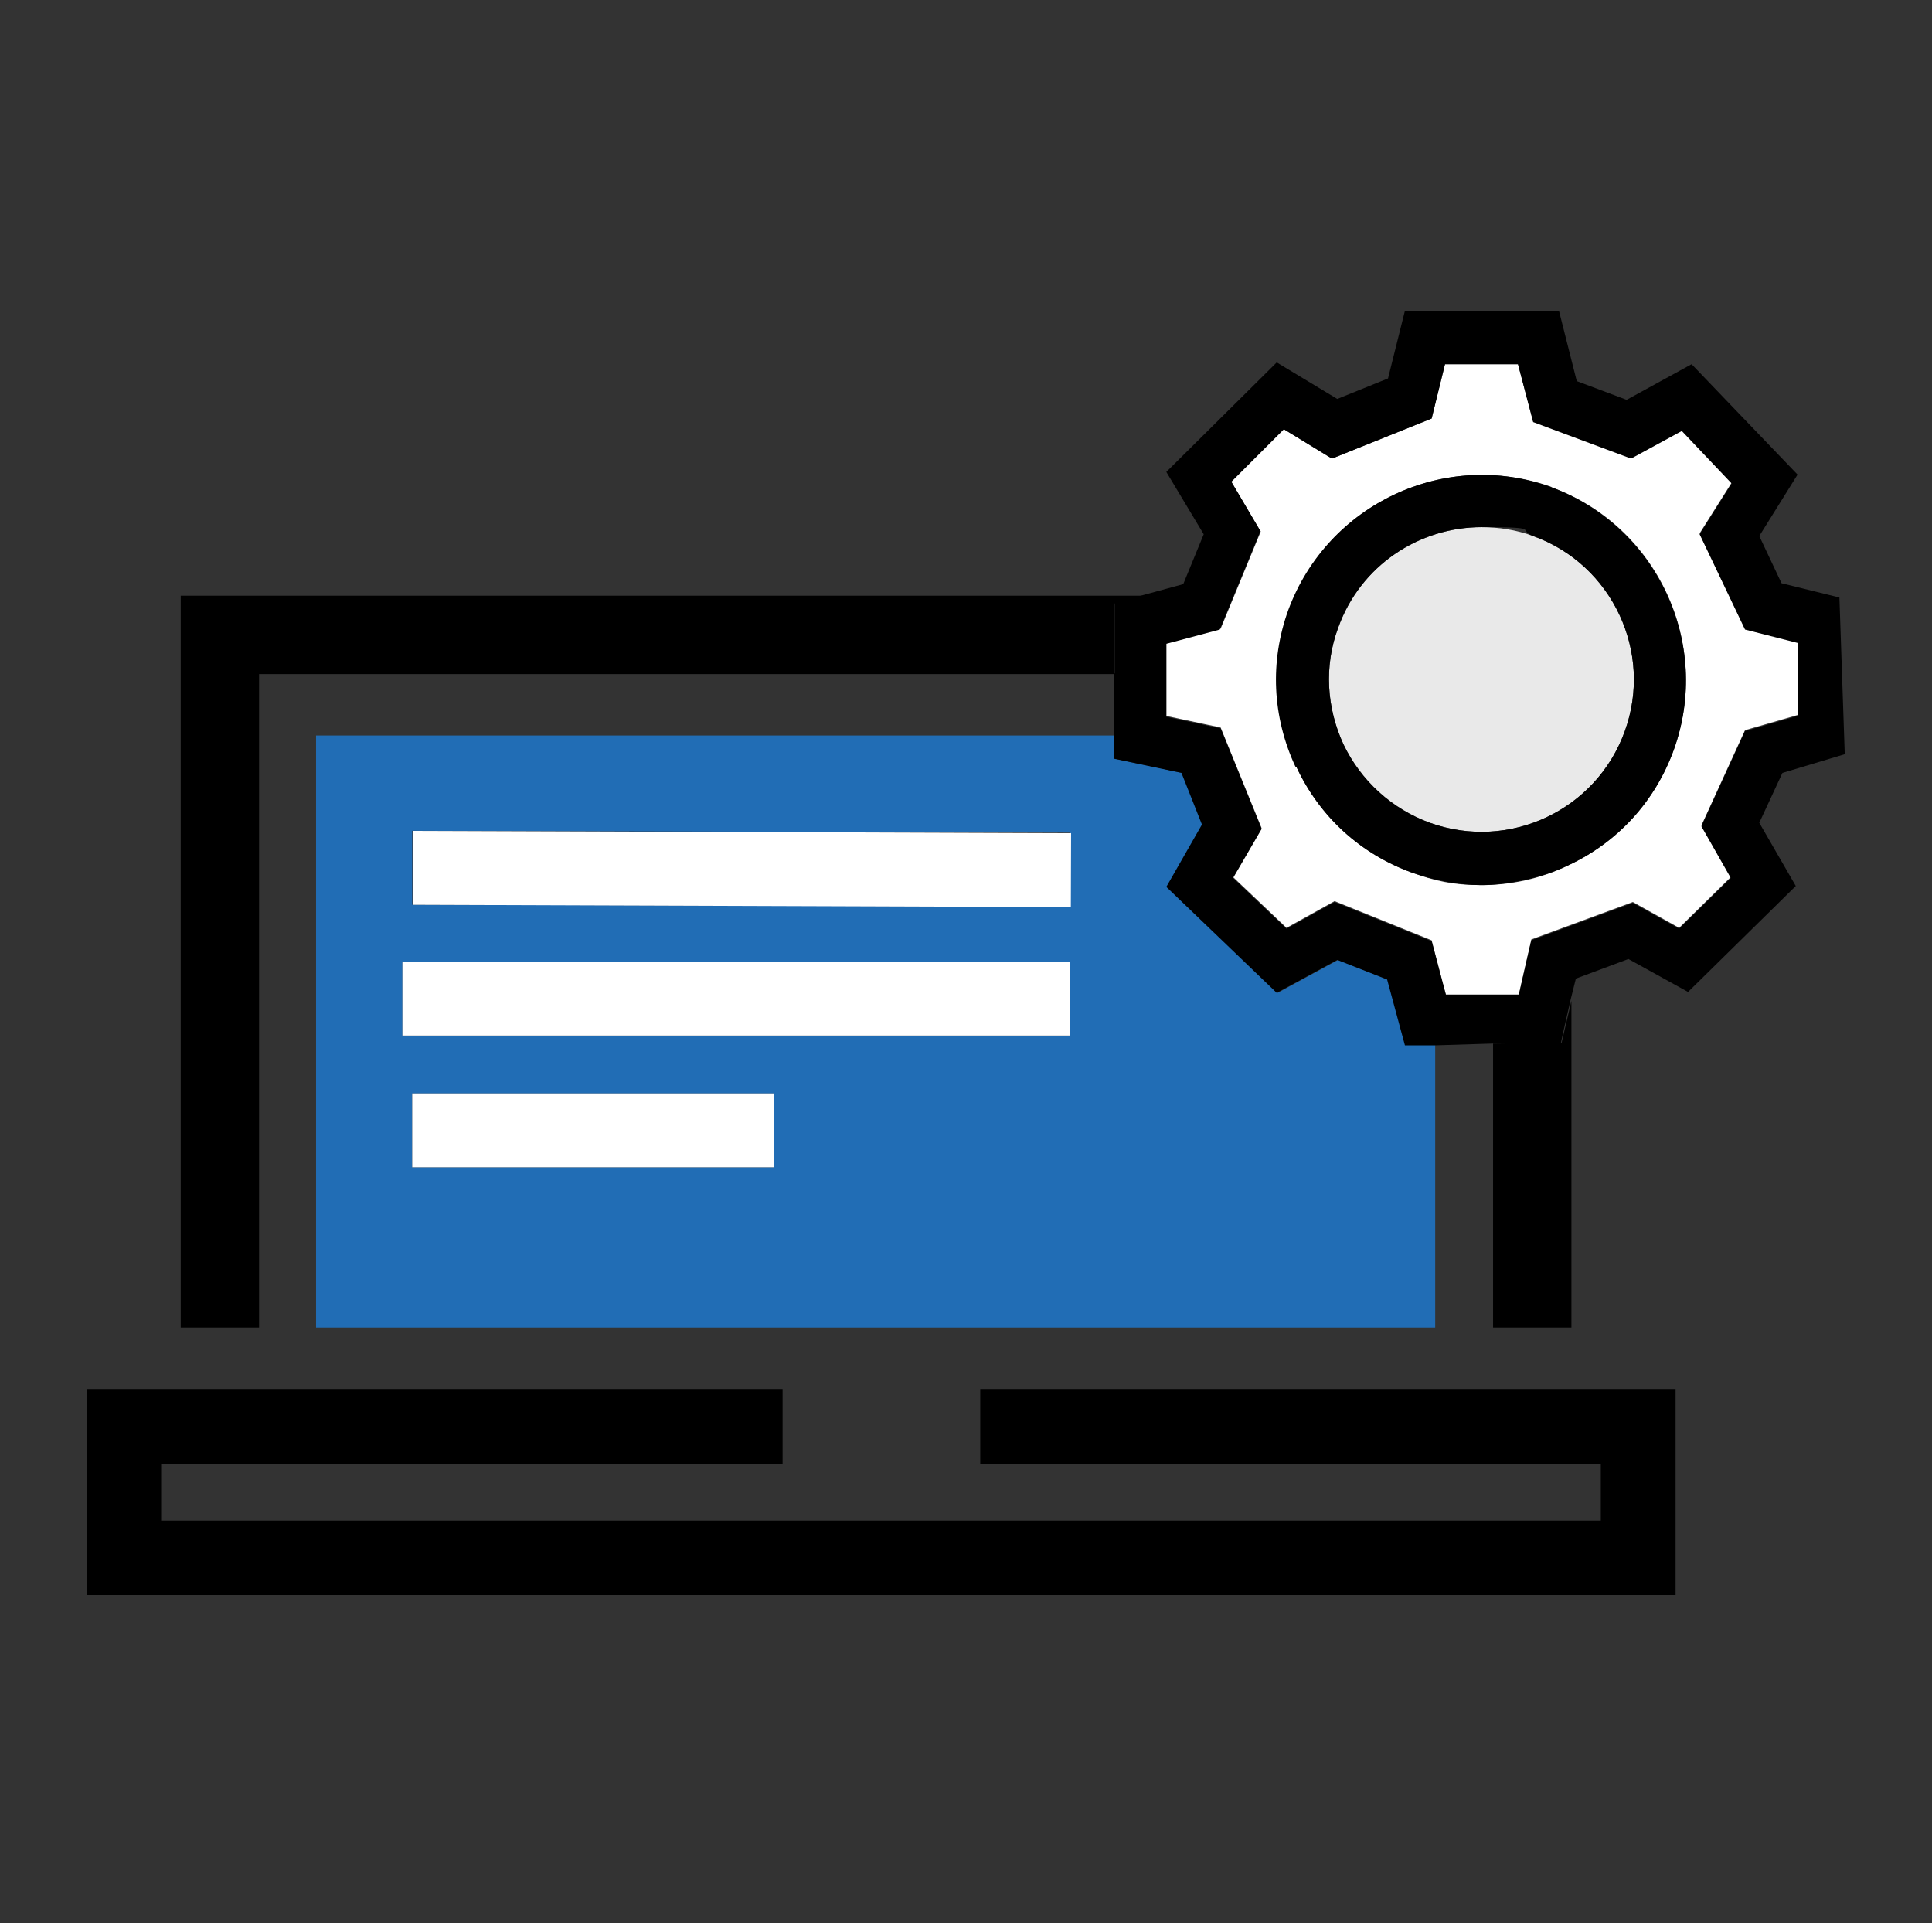 <?xml version="1.0" encoding="UTF-8"?> <svg xmlns="http://www.w3.org/2000/svg" id="Ebene_1" version="1.1" viewBox="0 0 217 216"><rect x="0" y="0" width="217" height="216" fill="#333333" stroke="none"/><defs><style> .st0 { fill: #fff; } .st1 { fill: #0069b4; } .st2 { fill: #e9e9e9; } .st3 { fill: #216db5; } .st4 { fill: #040506; } </style></defs><g><path class="st1" d="M312.3,515.5s0,0,0,0c-.3,0-.6-.2-.8-.4l-3.7-4.5,1.7-1.3,2.9,3.6,7.9-7.8,1.5,1.5-8.7,8.6c-.2.2-.5.3-.7.3Z"></path><polygon class="st4" points="307.3 532 305.2 532 305.2 520 280.5 520 280.5 532 278.4 532 278.4 517.9 307.3 517.9 307.3 532"></polygon><path class="st4" d="M292.9,511.9c-5.4,0-9.8-4.4-9.8-9.8s4.4-9.8,9.8-9.8,9.8,4.4,9.8,9.8-4.4,9.8-9.8,9.8ZM292.9,494.3c-4.3,0-7.7,3.5-7.7,7.7s3.5,7.7,7.7,7.7,7.7-3.5,7.7-7.7-3.5-7.7-7.7-7.7Z"></path></g><g><polygon points="110.1 164.4 179.8 164.4 179.8 170.8 18.1 170.8 18.1 164.4 87.9 164.4 87.9 156 9.8 156 9.8 179.1 188.2 179.1 188.2 156 110.1 156 110.1 164.4"></polygon><polygon points="167.7 117.2 167.7 149.1 176.5 149.1 176.5 112.4 175.4 117.1 167.7 117.2"></polygon><polygon points="29.1 75.7 125.1 75.7 125.1 67.8 128.4 66.9 20.3 66.9 20.3 149.1 29.1 149.1 29.1 75.7"></polygon><path class="st3" d="M155.9,110l-5.6-2.2-6.8,3.7-12.4-11.9,4-7-2.3-5.8-7.6-1.6v-2.6H35.5v66.5h125.7v-31.8h-3.3c0,0-2-7.4-2-7.4ZM86.9,131.1h-40.6v-8.3h40.6v8.3ZM45.2,116.3v-8.3s75,0,75,0v8.3s-75,0-75,0ZM120.2,101.8l-73.9-.2v-8.3s73.9.2,73.9.2v8.3Z"></path><rect class="st0" x="79.1" y="60.6" width="8.3" height="73.9" transform="translate(-14.5 180.5) rotate(-89.8)"></rect><rect class="st0" x="45.2" y="108" width="75" height="8.3"></rect><rect class="st0" x="46.3" y="122.8" width="40.6" height="8.3"></rect><path class="st0" d="M131,80.4l6.1,1.3,4.6,11.3-3.2,5.5,6,5.7,5.4-3,10.9,4.4,1.6,6.1h8.2c0-.1,1.4-6.2,1.4-6.2l11.4-4.2,5.2,2.9,5.8-5.7-3.3-5.8,4.9-10.7,5.9-1.7v-8.2s-5.9-1.5-5.9-1.5l-5.1-10.7,3.6-5.7-5.6-5.9-5.7,3.1-11-4.1-1.7-6.4h-8.2c0,0-1.5,6.1-1.5,6.1l-11.2,4.5-5.4-3.3-5.9,5.9,3.3,5.6-4.5,10.9-6.1,1.6v8.2ZM174.2,54.7c11.9,4.3,18.1,17.5,13.8,29.5-2.1,5.8-6.3,10.4-11.9,13-3.1,1.5-6.4,2.2-9.7,2.2s-5.3-.5-7.8-1.4l1-2.8h0l-1,2.8c-5.8-2.1-10.4-6.3-13-11.9-2.6-5.6-2.9-11.8-.8-17.6,4.3-11.9,17.5-18.1,29.5-13.8Z"></path><path d="M125.1,75.7v6.9s0,2.6,0,2.6l7.6,1.6,2.3,5.8-4,7,12.4,11.9,6.8-3.7,5.6,2.2,2,7.4h3.3c0,0,6.5-.2,6.5-.2h7.7c0-.1,1.1-4.9,1.1-4.9l.6-2.4,5.9-2.2,6.7,3.7,12.1-11.9-4.1-7.1,2.6-5.6,7-2.1-.6-17.6-6.5-1.6-2.5-5.3,4.3-6.9-11.9-12.4-7.3,4-5.6-2.1-2-7.9h-12.6c0,0-4.7,0-4.7,0l-1.9,7.6-5.7,2.3-6.8-4.1-12.4,12.3,4.2,7-2.3,5.6-4.4,1.2-3.3.9v7.9ZM141.6,59.7l-3.3-5.6,5.9-5.9,5.4,3.3,11.2-4.5,1.5-6.1h8.2c0,0,1.7,6.5,1.7,6.5l11,4.1,5.7-3.1,5.6,5.9-3.6,5.7,5.1,10.7,5.9,1.5v8.2s-5.9,1.7-5.9,1.7l-4.9,10.7,3.3,5.8-5.8,5.7-5.2-2.9-11.4,4.2-1.4,6.1h-8.2c0,.1-1.6-6-1.6-6l-10.9-4.4-5.4,3-6-5.7,3.2-5.5-4.6-11.3-6.1-1.3v-8.2s6-1.6,6-1.6l4.5-10.9Z"></path><path class="st2" d="M182.5,82.1c3.2-8.9-1.4-18.7-10.3-21.9-1.9-.7-3.9-1-5.8-1-7,0-13.6,4.3-16.1,11.3-1.6,4.3-1.3,9,.6,13.1,1.9,4.1,5.4,7.3,9.7,8.8,8.9,3.2,18.7-1.4,21.9-10.3Z"></path><polygon class="st2" points="159.6 95.2 159.6 95.2 159.6 95.2 159.6 95.2"></polygon><path d="M145.6,86.1c2.6,5.6,7.2,9.8,13,11.9l1-2.8h0l-1,2.8c2.6.9,5.2,1.4,7.8,1.4s6.6-.7,9.7-2.2c5.6-2.6,9.8-7.2,11.9-13,4.3-11.9-1.9-25.1-13.8-29.5-11.9-4.3-25.1,1.9-29.5,13.8-2.1,5.8-1.8,12,.8,17.6ZM150.9,83.6c-1.9-4.1-2.2-8.8-.6-13.1,2.5-7,9.1-11.3,16.1-11.3s3.9.3,5.8,1c8.9,3.2,13.5,13.1,10.3,21.9-3.2,8.9-13,13.5-21.9,10.3-4.3-1.6-7.7-4.7-9.7-8.8Z"></path></g></svg> 